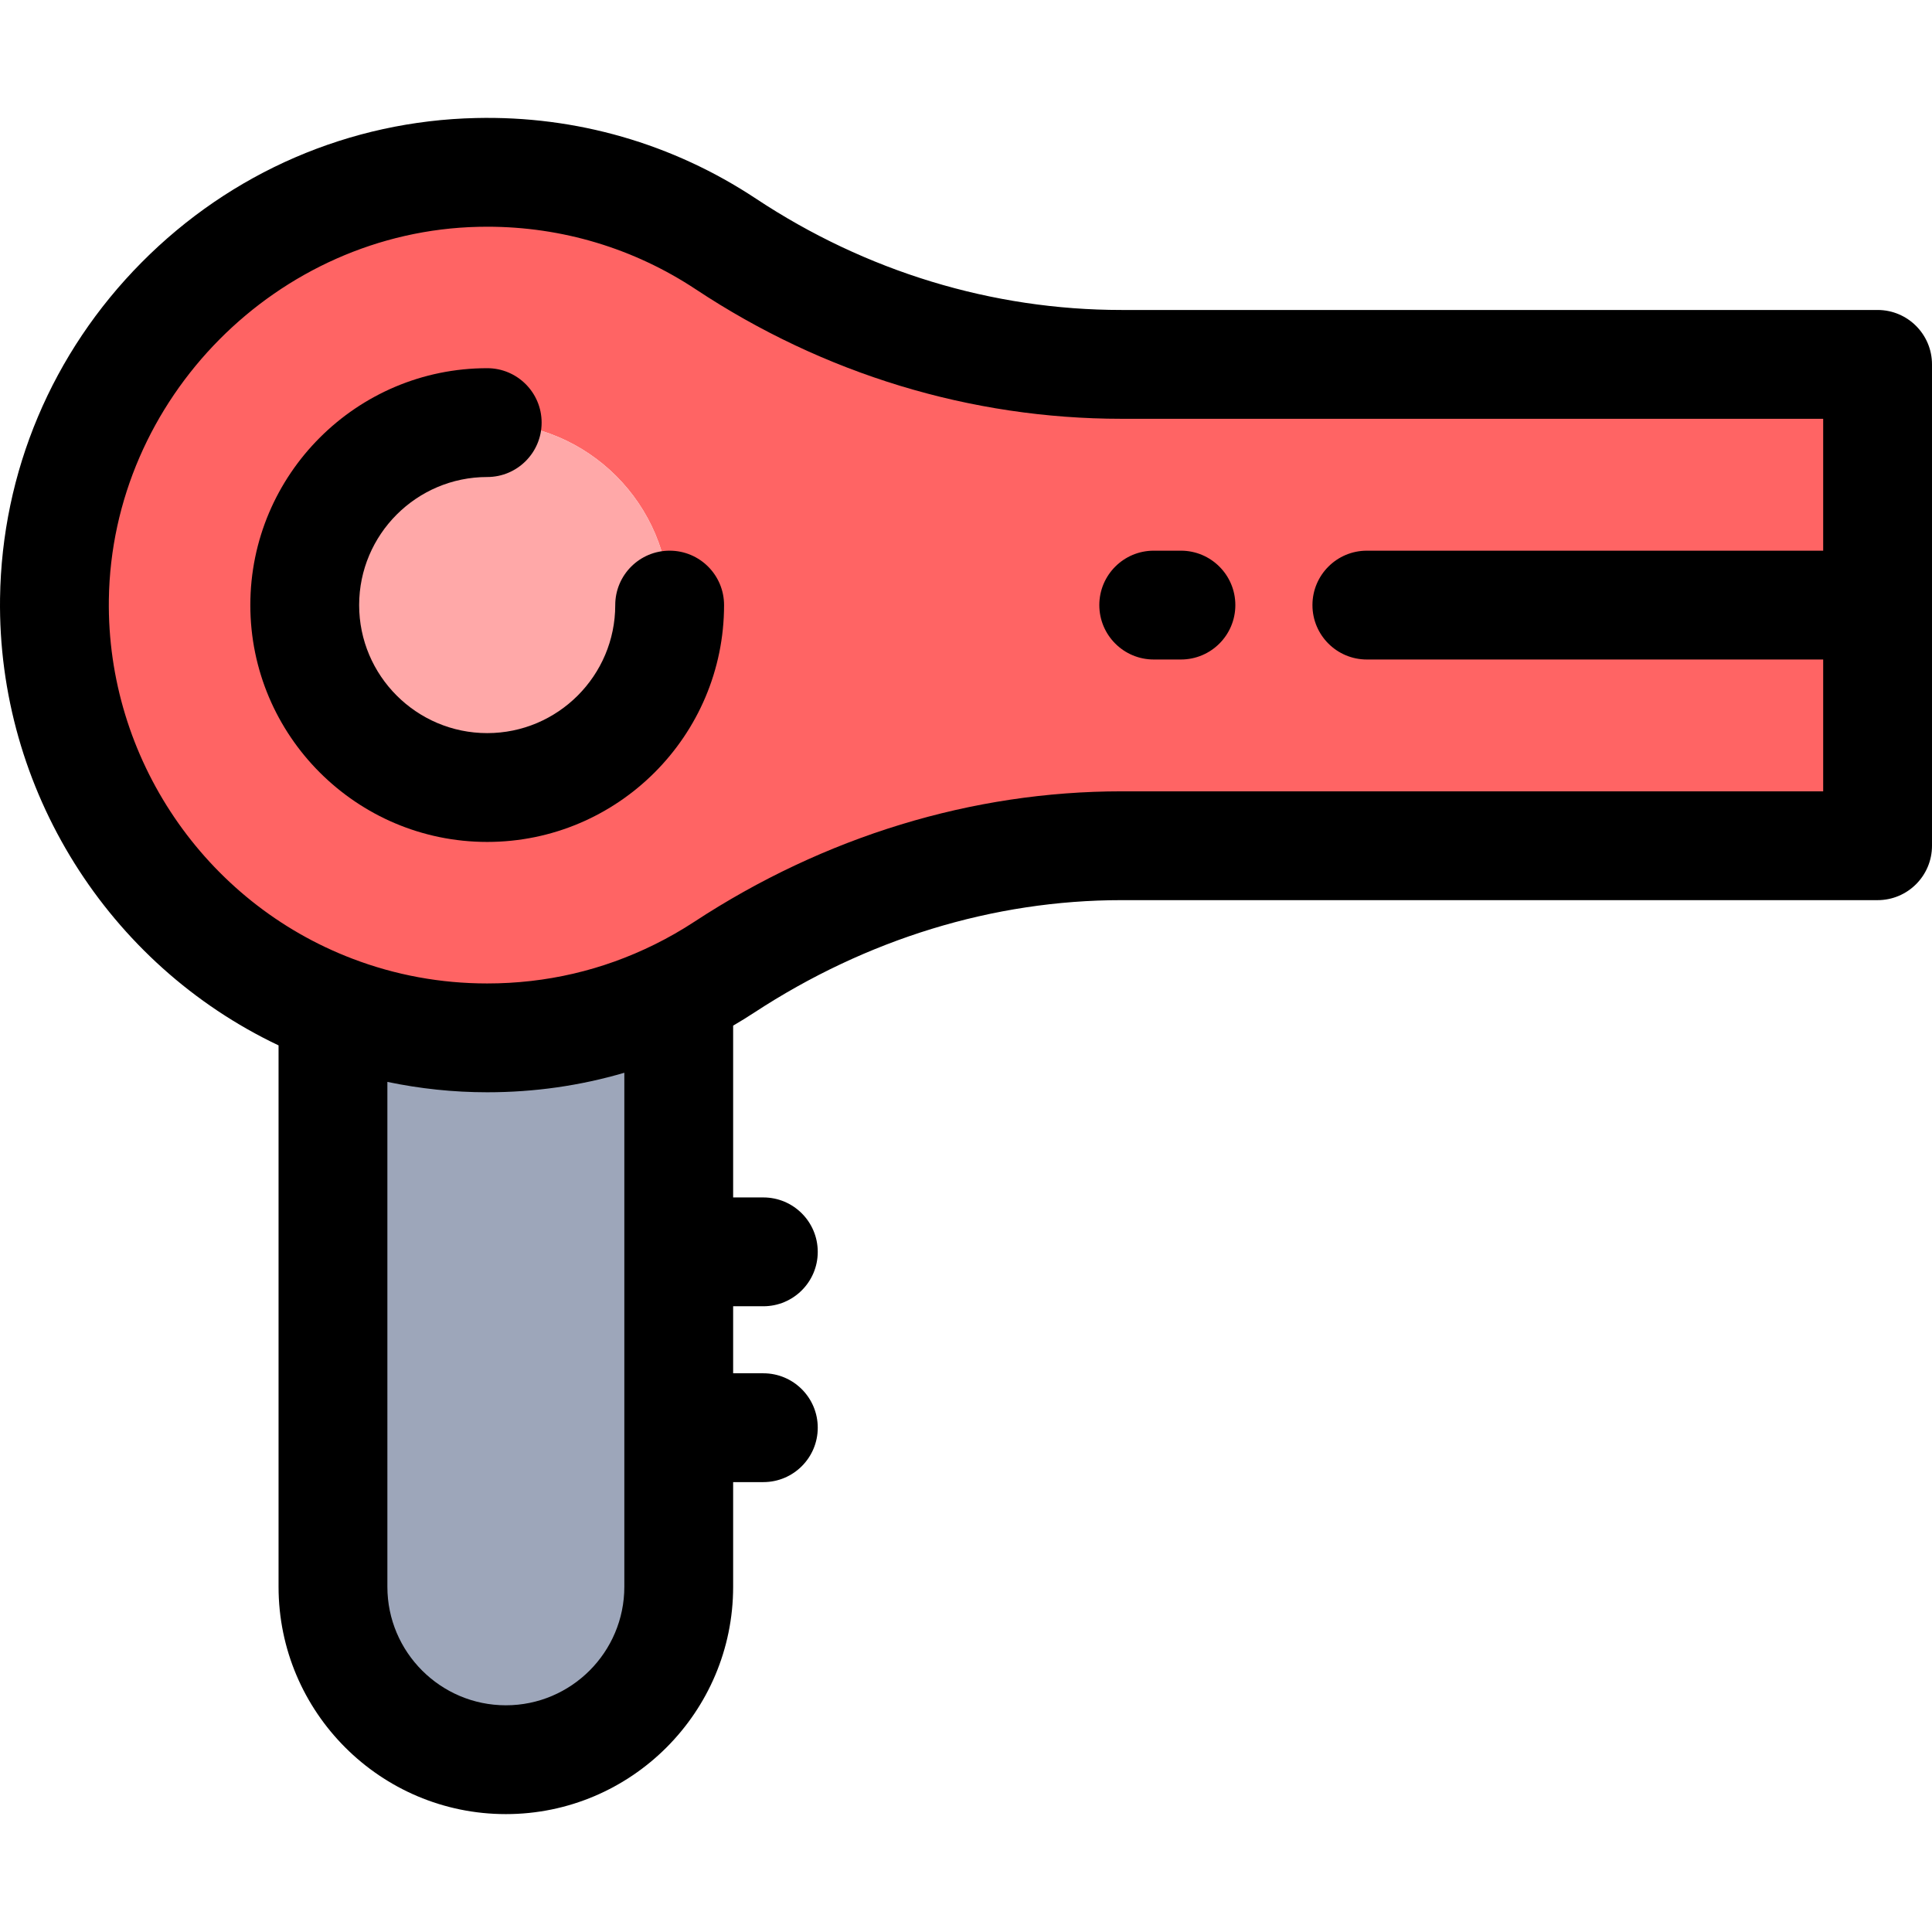 <?xml version="1.0" encoding="iso-8859-1"?>
<!-- Generator: Adobe Illustrator 19.0.0, SVG Export Plug-In . SVG Version: 6.00 Build 0)  -->
<svg version="1.1" id="Layer_1" xmlns="http://www.w3.org/2000/svg" xmlns:xlink="http://www.w3.org/1999/xlink" x="0px" y="0px"
	 viewBox="0 0 512.002 512.002" style="enable-background:new 0 0 512.002 512.002;" xml:space="preserve">
<path style="fill:#FF6464;" d="M497.583,160.356v63.775H297.201c-37.518,0-73.912,11.636-105.302,32.212
	c-3.85,2.523-7.873,4.83-12.025,6.878c-15.299,7.57-32.529,11.824-50.755,11.824c-14.405,0-28.175-2.653-40.878-7.512
	c-43.632-16.64-74.489-59.176-73.811-108.821C15.295,97.33,65.098,47.08,126.466,45.696c24.383-0.562,47.078,6.503,65.895,18.961
	c31.131,20.619,67.496,31.909,104.841,31.909h200.381V160.356z M177.466,160.356c0-26.704-21.643-48.361-48.347-48.361
	s-48.361,21.657-48.361,48.361s21.657,48.347,48.361,48.347S177.466,187.06,177.466,160.356z"/>
<path style="fill:#9DA6BA;" d="M179.874,378.358v42.161c0,25.305-20.504,45.824-45.809,45.824s-45.824-20.518-45.824-45.824V267.533
	c12.703,4.859,26.473,7.512,40.878,7.512c18.226,0,35.456-4.254,50.755-11.824v68.534L179.874,378.358L179.874,378.358z"/>
<path style="fill:#FFA8A8;" d="M129.119,111.995c26.704,0,48.347,21.657,48.347,48.361s-21.643,48.347-48.347,48.347
	s-48.361-21.643-48.361-48.347S102.415,111.995,129.119,111.995z"/>
<path d="M199.802,268.401c29.796-19.529,63.476-29.852,97.399-29.852h200.381c7.962,0,14.419-6.457,14.419-14.419V96.565
	c0-7.962-6.457-14.419-14.419-14.419H297.201c-34.229,0-67.731-10.204-96.88-29.513c-22.024-14.581-47.661-21.979-74.18-21.355
	C92.711,32.031,61.238,45.624,37.52,69.552C13.804,93.478,0.484,125.07,0.012,158.513c-0.694,50.647,28.604,97.072,73.808,118.526
	v143.478c0,33.219,27.024,60.243,60.243,60.243c33.21,0,60.228-27.024,60.228-60.243v-27.742h8.003
	c7.962,0,14.419-6.457,14.419-14.419c0-7.962-6.457-14.419-14.419-14.419h-8.003v-17.763h8.003c7.962,0,14.419-6.457,14.419-14.419
	c0-7.962-6.457-14.419-14.419-14.419h-8.003v-45.532C196.154,270.712,197.997,269.585,199.802,268.401z M28.847,158.914
	c0.751-53.278,44.687-97.603,97.95-98.804c0.789-0.019,1.577-0.027,2.365-0.027c19.753,0,38.805,5.716,55.238,16.595
	c33.885,22.443,72.893,34.307,112.802,34.307h185.962v34.952H362.233c-7.962,0-14.419,6.457-14.419,14.419
	c0,7.962,6.457,14.419,14.419,14.419h120.931v34.936H297.201c-39.556,0-78.701,11.955-113.207,34.573
	c-3.391,2.222-6.924,4.242-10.517,6.014c-13.848,6.853-28.773,10.328-44.36,10.328c-12.325,0-24.345-2.208-35.739-6.566
	C54.206,239.122,28.275,200.882,28.847,158.914z M165.455,420.517c0,17.317-14.082,31.405-31.39,31.405
	c-17.317,0-31.405-14.089-31.405-31.405V286.715c8.651,1.807,17.492,2.75,26.459,2.75c12.48,0,24.635-1.736,36.336-5.172
	L165.455,420.517L165.455,420.517z"/>
<path d="M191.885,160.356c0-7.962-6.457-14.419-14.419-14.419c-7.962,0-14.419,6.457-14.419,14.419
	c0,18.709-15.221,33.928-33.928,33.928c-18.714,0-33.941-15.221-33.941-33.928c0-18.716,15.227-33.942,33.941-33.942
	c7.962,0,14.419-6.457,14.419-14.419s-6.457-14.419-14.419-14.419c-34.617,0-62.779,28.163-62.779,62.781
	c0,34.61,28.162,62.766,62.779,62.766C163.727,223.122,191.885,194.966,191.885,160.356z"/>
<path d="M305.751,174.775h7.21c7.962,0,14.419-6.457,14.419-14.419s-6.457-14.419-14.419-14.419h-7.21
	c-7.962,0-14.419,6.457-14.419,14.419S297.788,174.775,305.751,174.775z"/>
<g>
</g>
<g>
</g>
<g>
</g>
<g>
</g>
<g>
</g>
<g>
</g>
<g>
</g>
<g>
</g>
<g>
</g>
<g>
</g>
<g>
</g>
<g>
</g>
<g>
</g>
<g>
</g>
<g>
</g>
</svg>
